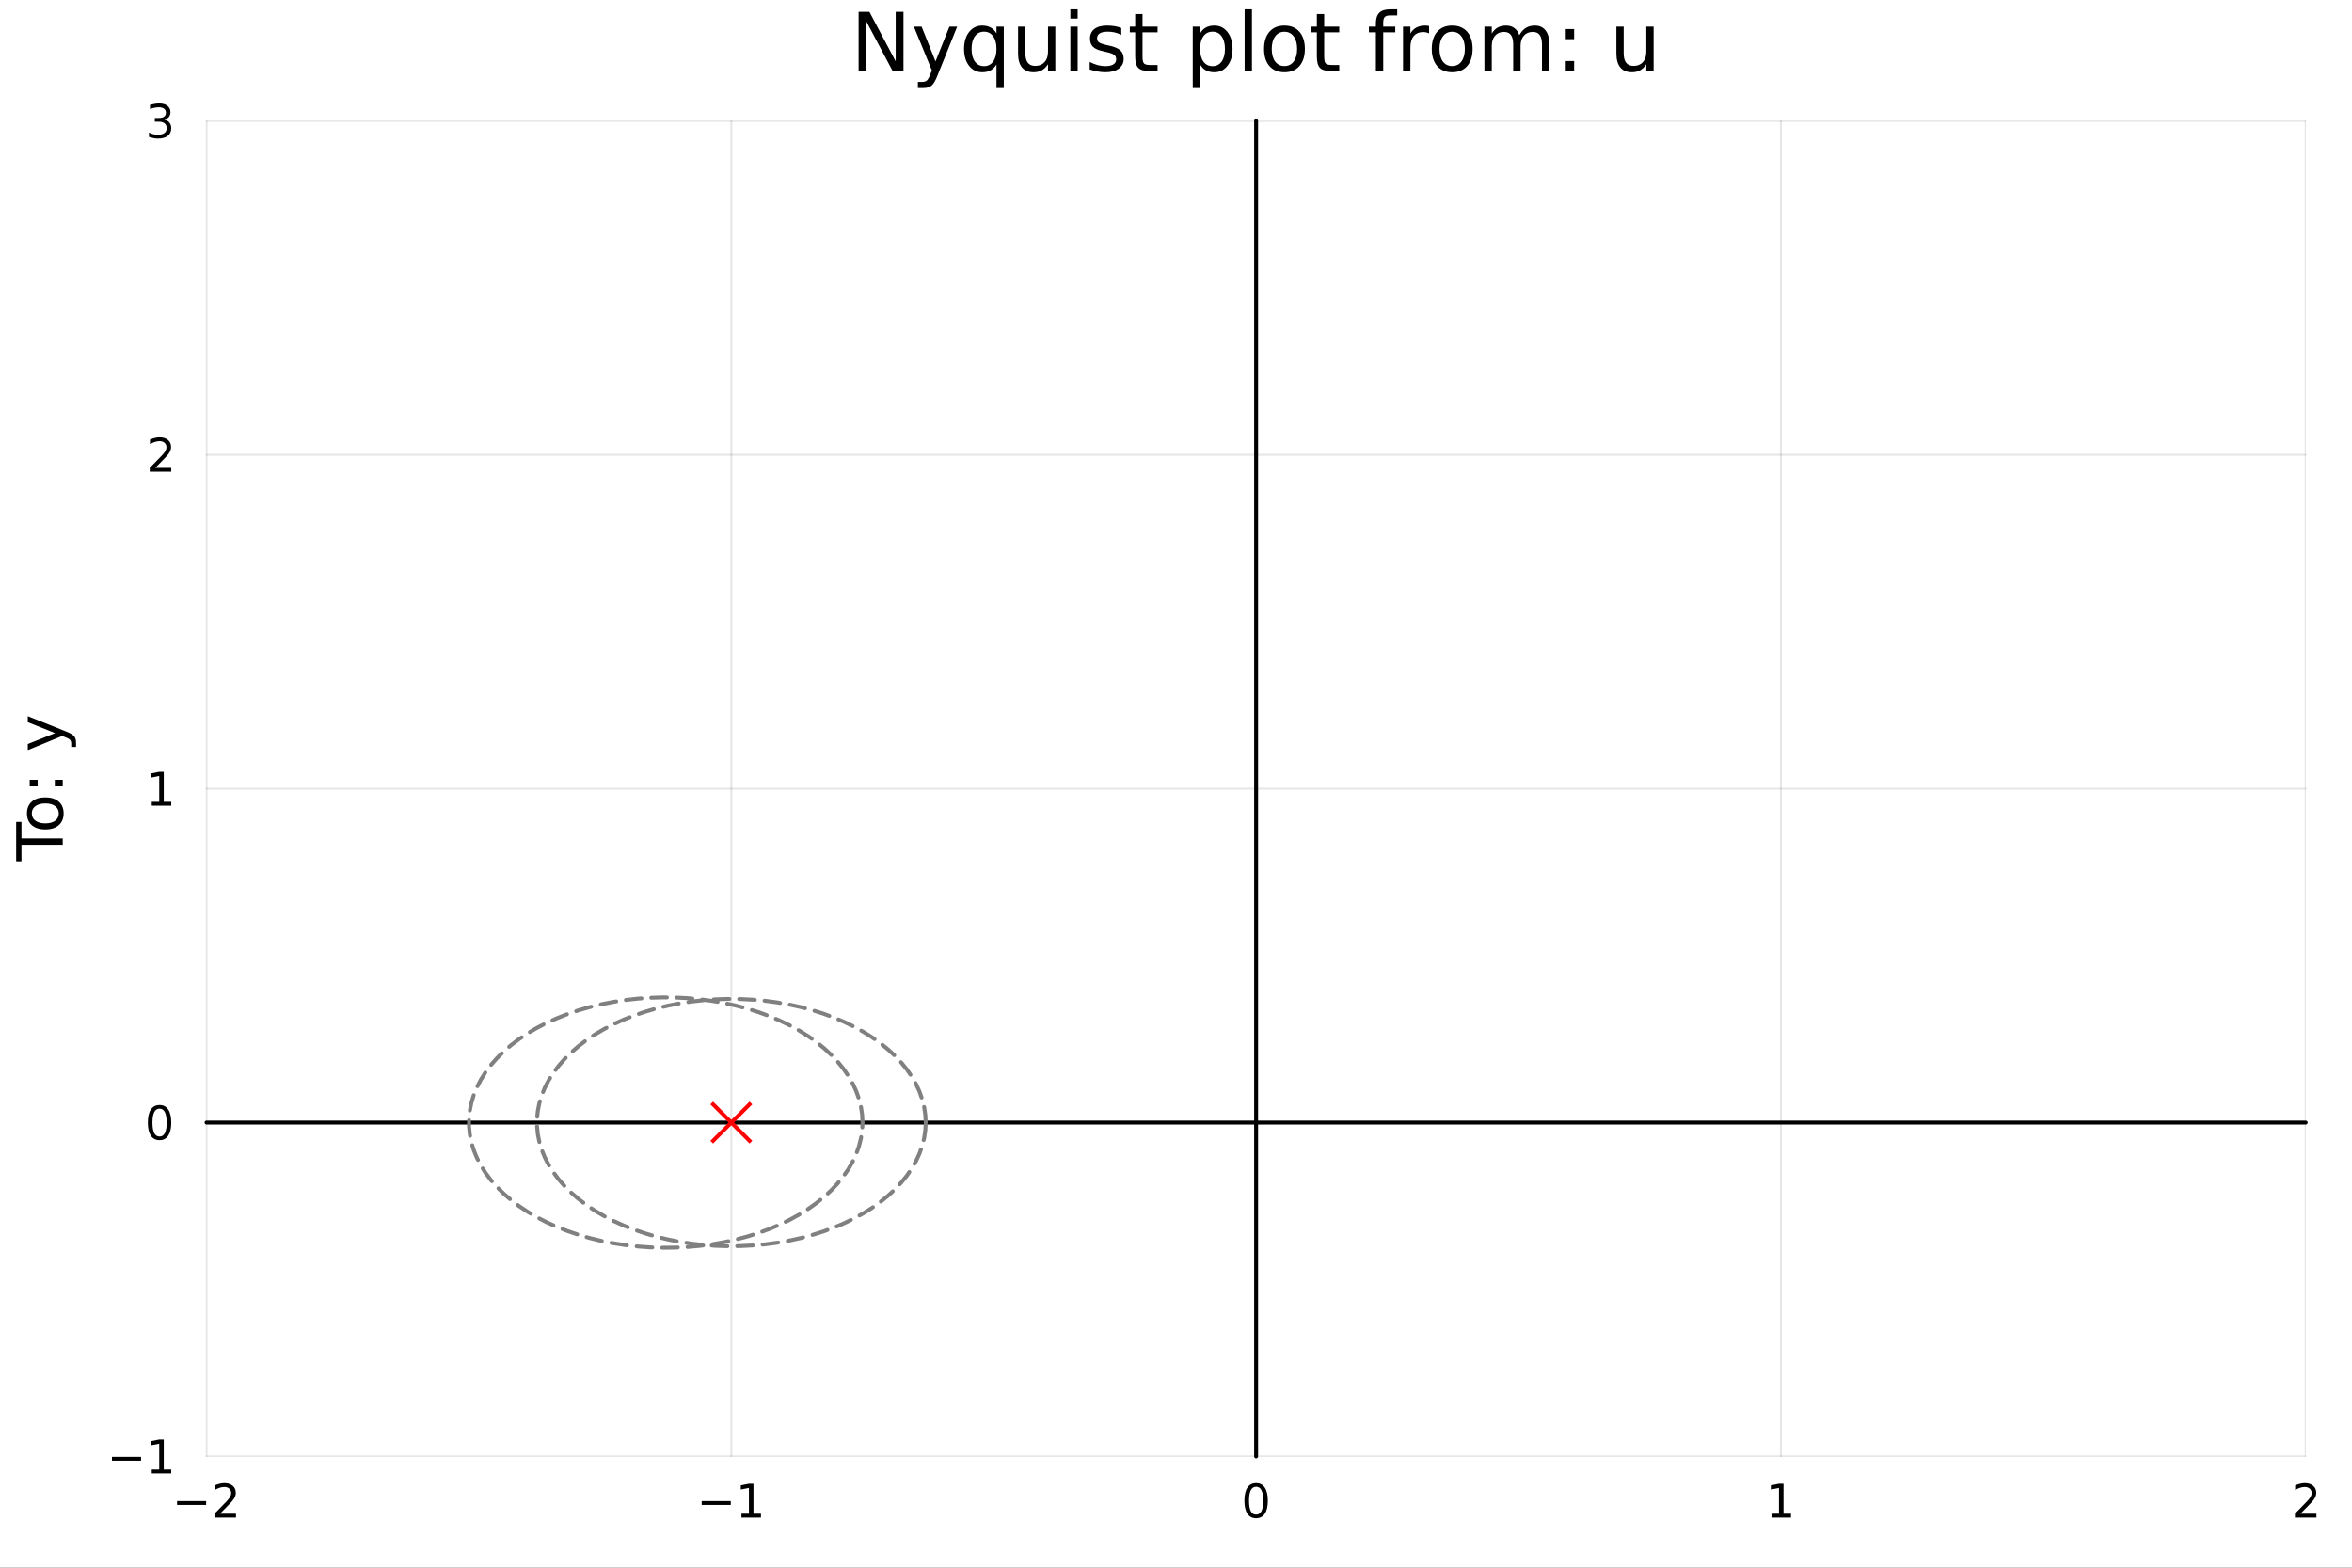 <?xml version="1.0" encoding="utf-8"?>
<svg xmlns="http://www.w3.org/2000/svg" xmlns:xlink="http://www.w3.org/1999/xlink" width="600" height="400" viewBox="0 0 2400 1600">
<rect x="0" y="0" width="2400" height="1600" fill="#333333" stroke="none"/>
<defs>
  <clipPath id="clip440">
    <rect x="0" y="0" width="2400" height="1600"/>
  </clipPath>
</defs>
<path clip-path="url(#clip440)" d="M0 1600 L2400 1600 L2400 0 L0 0  Z" fill="#ffffff" fill-rule="evenodd" fill-opacity="1"/>
<defs>
  <clipPath id="clip441">
    <rect x="480" y="0" width="1681" height="1600"/>
  </clipPath>
</defs>
<path clip-path="url(#clip440)" d="M210.746 1486.45 L2352.76 1486.45 L2352.76 123.472 L210.746 123.472  Z" fill="#ffffff" fill-rule="evenodd" fill-opacity="1"/>
<defs>
  <clipPath id="clip442">
    <rect x="210" y="123" width="2143" height="1364"/>
  </clipPath>
</defs>
<polyline clip-path="url(#clip442)" style="stroke:#000000; stroke-linecap:round; stroke-linejoin:round; stroke-width:2; stroke-opacity:0.1; fill:none" points="210.746,1486.45 210.746,123.472 "/>
<polyline clip-path="url(#clip442)" style="stroke:#000000; stroke-linecap:round; stroke-linejoin:round; stroke-width:2; stroke-opacity:0.1; fill:none" points="746.248,1486.45 746.248,123.472 "/>
<polyline clip-path="url(#clip442)" style="stroke:#000000; stroke-linecap:round; stroke-linejoin:round; stroke-width:2; stroke-opacity:0.1; fill:none" points="1281.75,1486.45 1281.75,123.472 "/>
<polyline clip-path="url(#clip442)" style="stroke:#000000; stroke-linecap:round; stroke-linejoin:round; stroke-width:2; stroke-opacity:0.1; fill:none" points="1817.25,1486.45 1817.25,123.472 "/>
<polyline clip-path="url(#clip442)" style="stroke:#000000; stroke-linecap:round; stroke-linejoin:round; stroke-width:2; stroke-opacity:0.1; fill:none" points="2352.76,1486.45 2352.76,123.472 "/>
<polyline clip-path="url(#clip442)" style="stroke:#000000; stroke-linecap:round; stroke-linejoin:round; stroke-width:2; stroke-opacity:0.1; fill:none" points="210.746,1486.45 2352.76,1486.45 "/>
<polyline clip-path="url(#clip442)" style="stroke:#000000; stroke-linecap:round; stroke-linejoin:round; stroke-width:2; stroke-opacity:0.1; fill:none" points="210.746,1145.7 2352.76,1145.7 "/>
<polyline clip-path="url(#clip442)" style="stroke:#000000; stroke-linecap:round; stroke-linejoin:round; stroke-width:2; stroke-opacity:0.1; fill:none" points="210.746,804.96 2352.76,804.96 "/>
<polyline clip-path="url(#clip442)" style="stroke:#000000; stroke-linecap:round; stroke-linejoin:round; stroke-width:2; stroke-opacity:0.1; fill:none" points="210.746,464.216 2352.76,464.216 "/>
<polyline clip-path="url(#clip442)" style="stroke:#000000; stroke-linecap:round; stroke-linejoin:round; stroke-width:2; stroke-opacity:0.1; fill:none" points="210.746,123.472 2352.76,123.472 "/>
<polyline clip-path="url(#clip440)" style="stroke:#000000; stroke-linecap:round; stroke-linejoin:round; stroke-width:4; stroke-opacity:1; fill:none" points="210.746,1145.7 2352.76,1145.7 "/>
<polyline clip-path="url(#clip440)" style="stroke:#000000; stroke-linecap:round; stroke-linejoin:round; stroke-width:4; stroke-opacity:0; fill:none" points="210.746,1145.7 210.746,1145.7 "/>
<polyline clip-path="url(#clip440)" style="stroke:#000000; stroke-linecap:round; stroke-linejoin:round; stroke-width:4; stroke-opacity:0; fill:none" points="746.248,1145.7 746.248,1145.7 "/>
<polyline clip-path="url(#clip440)" style="stroke:#000000; stroke-linecap:round; stroke-linejoin:round; stroke-width:4; stroke-opacity:0; fill:none" points="1281.75,1145.7 1281.75,1145.7 "/>
<polyline clip-path="url(#clip440)" style="stroke:#000000; stroke-linecap:round; stroke-linejoin:round; stroke-width:4; stroke-opacity:0; fill:none" points="1817.25,1145.7 1817.25,1145.7 "/>
<polyline clip-path="url(#clip440)" style="stroke:#000000; stroke-linecap:round; stroke-linejoin:round; stroke-width:4; stroke-opacity:0; fill:none" points="2352.76,1145.7 2352.76,1145.7 "/>
<path clip-path="url(#clip440)" d="M180.688 1532.02 L210.364 1532.02 L210.364 1535.95 L180.688 1535.95 L180.688 1532.02 Z" fill="#000000" fill-rule="nonzero" fill-opacity="1" /><path clip-path="url(#clip440)" d="M224.484 1544.91 L240.804 1544.91 L240.804 1548.85 L218.859 1548.85 L218.859 1544.91 Q221.521 1542.16 226.105 1537.53 Q230.711 1532.88 231.892 1531.53 Q234.137 1529.01 235.017 1527.27 Q235.919 1525.51 235.919 1523.82 Q235.919 1521.07 233.975 1519.33 Q232.054 1517.6 228.952 1517.6 Q226.753 1517.6 224.299 1518.36 Q221.869 1519.13 219.091 1520.68 L219.091 1515.95 Q221.915 1514.82 224.369 1514.24 Q226.822 1513.66 228.859 1513.66 Q234.23 1513.66 237.424 1516.35 Q240.618 1519.03 240.618 1523.52 Q240.618 1525.65 239.808 1527.57 Q239.021 1529.47 236.915 1532.07 Q236.336 1532.74 233.234 1535.95 Q230.132 1539.15 224.484 1544.91 Z" fill="#000000" fill-rule="nonzero" fill-opacity="1" /><path clip-path="url(#clip440)" d="M716.006 1532.02 L745.681 1532.02 L745.681 1535.95 L716.006 1535.95 L716.006 1532.02 Z" fill="#000000" fill-rule="nonzero" fill-opacity="1" /><path clip-path="url(#clip440)" d="M756.584 1544.91 L764.223 1544.91 L764.223 1518.55 L755.913 1520.21 L755.913 1515.95 L764.177 1514.29 L768.852 1514.29 L768.852 1544.91 L776.491 1544.91 L776.491 1548.85 L756.584 1548.85 L756.584 1544.91 Z" fill="#000000" fill-rule="nonzero" fill-opacity="1" /><path clip-path="url(#clip440)" d="M1281.75 1517.37 Q1278.14 1517.37 1276.31 1520.93 Q1274.51 1524.47 1274.51 1531.6 Q1274.51 1538.71 1276.31 1542.27 Q1278.14 1545.82 1281.75 1545.82 Q1285.39 1545.82 1287.19 1542.27 Q1289.02 1538.71 1289.02 1531.6 Q1289.02 1524.47 1287.19 1520.93 Q1285.39 1517.37 1281.75 1517.37 M1281.75 1513.66 Q1287.56 1513.66 1290.62 1518.27 Q1293.7 1522.85 1293.7 1531.6 Q1293.7 1540.33 1290.62 1544.94 Q1287.56 1549.52 1281.75 1549.52 Q1275.94 1549.52 1272.86 1544.94 Q1269.81 1540.33 1269.81 1531.6 Q1269.81 1522.85 1272.86 1518.27 Q1275.94 1513.66 1281.75 1513.66 Z" fill="#000000" fill-rule="nonzero" fill-opacity="1" /><path clip-path="url(#clip440)" d="M1807.64 1544.91 L1815.27 1544.91 L1815.27 1518.55 L1806.96 1520.21 L1806.96 1515.95 L1815.23 1514.29 L1819.9 1514.29 L1819.9 1544.91 L1827.54 1544.91 L1827.54 1548.85 L1807.64 1548.85 L1807.64 1544.91 Z" fill="#000000" fill-rule="nonzero" fill-opacity="1" /><path clip-path="url(#clip440)" d="M2347.41 1544.91 L2363.73 1544.91 L2363.73 1548.85 L2341.78 1548.85 L2341.78 1544.91 Q2344.45 1542.16 2349.03 1537.53 Q2353.64 1532.88 2354.82 1531.53 Q2357.06 1529.01 2357.94 1527.27 Q2358.84 1525.51 2358.84 1523.82 Q2358.84 1521.07 2356.9 1519.33 Q2354.98 1517.6 2351.88 1517.6 Q2349.68 1517.6 2347.22 1518.36 Q2344.79 1519.13 2342.02 1520.68 L2342.02 1515.95 Q2344.84 1514.82 2347.29 1514.24 Q2349.75 1513.66 2351.78 1513.66 Q2357.15 1513.66 2360.35 1516.35 Q2363.54 1519.03 2363.54 1523.52 Q2363.54 1525.65 2362.73 1527.57 Q2361.95 1529.47 2359.84 1532.07 Q2359.26 1532.74 2356.16 1535.95 Q2353.06 1539.15 2347.41 1544.91 Z" fill="#000000" fill-rule="nonzero" fill-opacity="1" /><polyline clip-path="url(#clip440)" style="stroke:#000000; stroke-linecap:round; stroke-linejoin:round; stroke-width:4; stroke-opacity:1; fill:none" points="1281.75,1486.45 1281.75,123.472 "/>
<polyline clip-path="url(#clip440)" style="stroke:#000000; stroke-linecap:round; stroke-linejoin:round; stroke-width:4; stroke-opacity:0; fill:none" points="1281.75,1486.45 1281.75,1486.45 "/>
<polyline clip-path="url(#clip440)" style="stroke:#000000; stroke-linecap:round; stroke-linejoin:round; stroke-width:4; stroke-opacity:0; fill:none" points="1281.75,1145.7 1281.75,1145.7 "/>
<polyline clip-path="url(#clip440)" style="stroke:#000000; stroke-linecap:round; stroke-linejoin:round; stroke-width:4; stroke-opacity:0; fill:none" points="1281.75,804.96 1281.75,804.96 "/>
<polyline clip-path="url(#clip440)" style="stroke:#000000; stroke-linecap:round; stroke-linejoin:round; stroke-width:4; stroke-opacity:0; fill:none" points="1281.75,464.216 1281.75,464.216 "/>
<polyline clip-path="url(#clip440)" style="stroke:#000000; stroke-linecap:round; stroke-linejoin:round; stroke-width:4; stroke-opacity:0; fill:none" points="1281.75,123.472 1281.75,123.472 "/>
<path clip-path="url(#clip440)" d="M114.26 1486.9 L143.936 1486.9 L143.936 1490.83 L114.26 1490.83 L114.26 1486.9 Z" fill="#000000" fill-rule="nonzero" fill-opacity="1" /><path clip-path="url(#clip440)" d="M154.839 1499.79 L162.477 1499.79 L162.477 1473.43 L154.167 1475.09 L154.167 1470.83 L162.431 1469.17 L167.107 1469.17 L167.107 1499.79 L174.746 1499.79 L174.746 1503.73 L154.839 1503.73 L154.839 1499.79 Z" fill="#000000" fill-rule="nonzero" fill-opacity="1" /><path clip-path="url(#clip440)" d="M162.802 1131.5 Q159.19 1131.5 157.362 1135.07 Q155.556 1138.61 155.556 1145.74 Q155.556 1152.85 157.362 1156.41 Q159.19 1159.95 162.802 1159.95 Q166.436 1159.95 168.241 1156.41 Q170.07 1152.85 170.07 1145.74 Q170.07 1138.61 168.241 1135.07 Q166.436 1131.5 162.802 1131.5 M162.802 1127.8 Q168.612 1127.8 171.667 1132.41 Q174.746 1136.99 174.746 1145.74 Q174.746 1154.47 171.667 1159.07 Q168.612 1163.66 162.802 1163.66 Q156.991 1163.66 153.913 1159.07 Q150.857 1154.47 150.857 1145.74 Q150.857 1136.99 153.913 1132.41 Q156.991 1127.8 162.802 1127.8 Z" fill="#000000" fill-rule="nonzero" fill-opacity="1" /><path clip-path="url(#clip440)" d="M154.839 818.305 L162.477 818.305 L162.477 791.939 L154.167 793.606 L154.167 789.347 L162.431 787.68 L167.107 787.68 L167.107 818.305 L174.746 818.305 L174.746 822.24 L154.839 822.24 L154.839 818.305 Z" fill="#000000" fill-rule="nonzero" fill-opacity="1" /><path clip-path="url(#clip440)" d="M158.427 477.561 L174.746 477.561 L174.746 481.496 L152.802 481.496 L152.802 477.561 Q155.464 474.806 160.047 470.177 Q164.653 465.524 165.834 464.181 Q168.079 461.658 168.959 459.922 Q169.862 458.163 169.862 456.473 Q169.862 453.718 167.917 451.982 Q165.996 450.246 162.894 450.246 Q160.695 450.246 158.241 451.01 Q155.811 451.774 153.033 453.325 L153.033 448.603 Q155.857 447.468 158.311 446.89 Q160.765 446.311 162.802 446.311 Q168.172 446.311 171.366 448.996 Q174.561 451.681 174.561 456.172 Q174.561 458.302 173.751 460.223 Q172.964 462.121 170.857 464.714 Q170.278 465.385 167.177 468.603 Q164.075 471.797 158.427 477.561 Z" fill="#000000" fill-rule="nonzero" fill-opacity="1" /><path clip-path="url(#clip440)" d="M167.616 122.118 Q170.973 122.836 172.848 125.104 Q174.746 127.373 174.746 130.706 Q174.746 135.822 171.227 138.623 Q167.709 141.423 161.227 141.423 Q159.052 141.423 156.737 140.984 Q154.445 140.567 151.991 139.71 L151.991 135.197 Q153.936 136.331 156.251 136.91 Q158.565 137.488 161.089 137.488 Q165.487 137.488 167.778 135.752 Q170.093 134.016 170.093 130.706 Q170.093 127.65 167.94 125.937 Q165.811 124.201 161.991 124.201 L157.964 124.201 L157.964 120.359 L162.177 120.359 Q165.626 120.359 167.454 118.993 Q169.283 117.604 169.283 115.012 Q169.283 112.35 167.385 110.937 Q165.51 109.502 161.991 109.502 Q160.07 109.502 157.871 109.919 Q155.672 110.336 153.033 111.215 L153.033 107.049 Q155.695 106.308 158.01 105.937 Q160.348 105.567 162.408 105.567 Q167.732 105.567 170.834 107.998 Q173.936 110.405 173.936 114.525 Q173.936 117.396 172.292 119.386 Q170.649 121.354 167.616 122.118 Z" fill="#000000" fill-rule="nonzero" fill-opacity="1" /><path clip-path="url(#clip440)" d="M16.484 879.025 L16.484 838.826 L21.895 838.826 L21.895 855.695 L64.004 855.695 L64.004 862.156 L21.895 862.156 L21.895 879.025 L16.484 879.025 Z" fill="#000000" fill-rule="nonzero" fill-opacity="1" /><path clip-path="url(#clip440)" d="M32.462 830.136 Q32.462 834.847 36.154 837.584 Q39.815 840.322 46.212 840.322 Q52.609 840.322 56.302 837.616 Q59.962 834.879 59.962 830.136 Q59.962 825.458 56.27 822.72 Q52.578 819.983 46.212 819.983 Q39.878 819.983 36.186 822.72 Q32.462 825.458 32.462 830.136 M27.497 830.136 Q27.497 822.498 32.462 818.137 Q37.427 813.777 46.212 813.777 Q54.965 813.777 59.962 818.137 Q64.927 822.498 64.927 830.136 Q64.927 837.807 59.962 842.168 Q54.965 846.496 46.212 846.496 Q37.427 846.496 32.462 842.168 Q27.497 837.807 27.497 830.136 Z" fill="#000000" fill-rule="nonzero" fill-opacity="1" /><path clip-path="url(#clip440)" d="M55.92 802.573 L55.92 795.857 L64.004 795.857 L64.004 802.573 L55.92 802.573 M30.298 802.573 L30.298 795.857 L38.382 795.857 L38.382 802.573 L30.298 802.573 Z" fill="#000000" fill-rule="nonzero" fill-opacity="1" /><path clip-path="url(#clip440)" d="M67.314 746.555 Q73.68 749.037 75.622 751.393 Q77.563 753.748 77.563 757.695 L77.563 762.373 L72.662 762.373 L72.662 758.936 Q72.662 756.517 71.516 755.18 Q70.37 753.843 66.105 752.22 L63.431 751.17 L28.356 765.588 L28.356 759.382 L56.238 748.242 L28.356 737.102 L28.356 730.895 L67.314 746.555 Z" fill="#000000" fill-rule="nonzero" fill-opacity="1" /><path clip-path="url(#clip440)" d="M876.134 12.096 L887.152 12.096 L913.969 62.692 L913.969 12.096 L921.909 12.096 L921.909 72.576 L910.891 72.576 L884.074 21.98 L884.074 72.576 L876.134 72.576 L876.134 12.096 Z" fill="#000000" fill-rule="nonzero" fill-opacity="1" /><path clip-path="url(#clip440)" d="M956.747 76.789 Q953.587 84.891 950.59 87.362 Q947.592 89.833 942.569 89.833 L936.614 89.833 L936.614 83.594 L940.989 83.594 Q944.068 83.594 945.769 82.136 Q947.47 80.678 949.536 75.25 L950.873 71.847 L932.522 27.206 L940.422 27.206 L954.6 62.692 L968.778 27.206 L976.677 27.206 L956.747 76.789 Z" fill="#000000" fill-rule="nonzero" fill-opacity="1" /><path clip-path="url(#clip440)" d="M991.423 49.931 Q991.423 58.155 994.785 62.854 Q998.188 67.512 1004.1 67.512 Q1010.02 67.512 1013.42 62.854 Q1016.82 58.155 1016.82 49.931 Q1016.82 41.708 1013.42 37.05 Q1010.02 32.35 1004.1 32.35 Q998.188 32.35 994.785 37.05 Q991.423 41.708 991.423 49.931 M1016.82 65.77 Q1014.47 69.821 1010.87 71.806 Q1007.3 73.751 1002.28 73.751 Q994.056 73.751 988.871 67.188 Q983.726 60.626 983.726 49.931 Q983.726 39.237 988.871 32.675 Q994.056 26.112 1002.28 26.112 Q1007.3 26.112 1010.87 28.097 Q1014.47 30.041 1016.82 34.092 L1016.82 27.206 L1024.28 27.206 L1024.28 89.833 L1016.82 89.833 L1016.82 65.77 Z" fill="#000000" fill-rule="nonzero" fill-opacity="1" /><path clip-path="url(#clip440)" d="M1038.86 54.671 L1038.86 27.206 L1046.31 27.206 L1046.31 54.387 Q1046.31 60.828 1048.82 64.069 Q1051.34 67.269 1056.36 67.269 Q1062.39 67.269 1065.88 63.421 Q1069.4 59.573 1069.4 52.929 L1069.4 27.206 L1076.86 27.206 L1076.86 72.576 L1069.4 72.576 L1069.4 65.608 Q1066.69 69.74 1063.08 71.766 Q1059.52 73.751 1054.78 73.751 Q1046.96 73.751 1042.91 68.89 Q1038.86 64.029 1038.86 54.671 M1057.61 26.112 L1057.61 26.112 Z" fill="#000000" fill-rule="nonzero" fill-opacity="1" /><path clip-path="url(#clip440)" d="M1092.21 27.206 L1099.66 27.206 L1099.66 72.576 L1092.21 72.576 L1092.21 27.206 M1092.21 9.544 L1099.66 9.544 L1099.66 18.983 L1092.21 18.983 L1092.21 9.544 Z" fill="#000000" fill-rule="nonzero" fill-opacity="1" /><path clip-path="url(#clip440)" d="M1144.18 28.543 L1144.18 35.591 Q1141.02 33.971 1137.62 33.161 Q1134.22 32.35 1130.57 32.35 Q1125.02 32.35 1122.23 34.052 Q1119.47 35.753 1119.47 39.156 Q1119.47 41.749 1121.46 43.248 Q1123.44 44.706 1129.44 46.043 L1131.99 46.61 Q1139.93 48.311 1143.25 51.43 Q1146.61 54.509 1146.61 60.059 Q1146.61 66.378 1141.59 70.064 Q1136.61 73.751 1127.86 73.751 Q1124.21 73.751 1120.24 73.022 Q1116.31 72.333 1111.94 70.915 L1111.94 63.218 Q1116.07 65.365 1120.08 66.459 Q1124.09 67.512 1128.02 67.512 Q1133.29 67.512 1136.12 65.73 Q1138.96 63.907 1138.96 60.626 Q1138.96 57.588 1136.89 55.967 Q1134.87 54.347 1127.94 52.848 L1125.35 52.24 Q1118.42 50.782 1115.34 47.785 Q1112.26 44.746 1112.26 39.48 Q1112.26 33.08 1116.8 29.596 Q1121.34 26.112 1129.68 26.112 Q1133.81 26.112 1137.46 26.72 Q1141.1 27.327 1144.18 28.543 Z" fill="#000000" fill-rule="nonzero" fill-opacity="1" /><path clip-path="url(#clip440)" d="M1165.85 14.324 L1165.85 27.206 L1181.21 27.206 L1181.21 32.999 L1165.85 32.999 L1165.85 57.628 Q1165.85 63.178 1167.35 64.758 Q1168.89 66.338 1173.55 66.338 L1181.21 66.338 L1181.21 72.576 L1173.55 72.576 Q1164.92 72.576 1161.64 69.376 Q1158.36 66.135 1158.36 57.628 L1158.36 32.999 L1152.89 32.999 L1152.89 27.206 L1158.36 27.206 L1158.36 14.324 L1165.85 14.324 Z" fill="#000000" fill-rule="nonzero" fill-opacity="1" /><path clip-path="url(#clip440)" d="M1224.59 65.77 L1224.59 89.833 L1217.1 89.833 L1217.1 27.206 L1224.59 27.206 L1224.59 34.092 Q1226.94 30.041 1230.51 28.097 Q1234.11 26.112 1239.09 26.112 Q1247.36 26.112 1252.5 32.675 Q1257.69 39.237 1257.69 49.931 Q1257.69 60.626 1252.5 67.188 Q1247.36 73.751 1239.09 73.751 Q1234.11 73.751 1230.51 71.806 Q1226.94 69.821 1224.59 65.77 M1249.95 49.931 Q1249.95 41.708 1246.55 37.05 Q1243.19 32.35 1237.27 32.35 Q1231.36 32.35 1227.95 37.05 Q1224.59 41.708 1224.59 49.931 Q1224.59 58.155 1227.95 62.854 Q1231.36 67.512 1237.27 67.512 Q1243.19 67.512 1246.55 62.854 Q1249.95 58.155 1249.95 49.931 Z" fill="#000000" fill-rule="nonzero" fill-opacity="1" /><path clip-path="url(#clip440)" d="M1270.04 9.544 L1277.5 9.544 L1277.5 72.576 L1270.04 72.576 L1270.04 9.544 Z" fill="#000000" fill-rule="nonzero" fill-opacity="1" /><path clip-path="url(#clip440)" d="M1310.67 32.431 Q1304.68 32.431 1301.2 37.131 Q1297.71 41.789 1297.71 49.931 Q1297.71 58.074 1301.15 62.773 Q1304.64 67.431 1310.67 67.431 Q1316.63 67.431 1320.11 62.732 Q1323.6 58.033 1323.6 49.931 Q1323.6 41.87 1320.11 37.171 Q1316.63 32.431 1310.67 32.431 M1310.67 26.112 Q1320.4 26.112 1325.95 32.431 Q1331.5 38.751 1331.5 49.931 Q1331.5 61.071 1325.95 67.431 Q1320.4 73.751 1310.67 73.751 Q1300.91 73.751 1295.36 67.431 Q1289.85 61.071 1289.85 49.931 Q1289.85 38.751 1295.36 32.431 Q1300.91 26.112 1310.67 26.112 Z" fill="#000000" fill-rule="nonzero" fill-opacity="1" /><path clip-path="url(#clip440)" d="M1351.22 14.324 L1351.22 27.206 L1366.58 27.206 L1366.58 32.999 L1351.22 32.999 L1351.22 57.628 Q1351.22 63.178 1352.72 64.758 Q1354.26 66.338 1358.92 66.338 L1366.58 66.338 L1366.58 72.576 L1358.92 72.576 Q1350.29 72.576 1347.01 69.376 Q1343.73 66.135 1343.73 57.628 L1343.73 32.999 L1338.26 32.999 L1338.26 27.206 L1343.73 27.206 L1343.73 14.324 L1351.22 14.324 Z" fill="#000000" fill-rule="nonzero" fill-opacity="1" /><path clip-path="url(#clip440)" d="M1425.72 9.544 L1425.72 15.742 L1418.59 15.742 Q1414.58 15.742 1413 17.362 Q1411.46 18.983 1411.46 23.195 L1411.46 27.206 L1423.74 27.206 L1423.74 32.999 L1411.46 32.999 L1411.46 72.576 L1403.97 72.576 L1403.97 32.999 L1396.84 32.999 L1396.84 27.206 L1403.97 27.206 L1403.97 24.046 Q1403.97 16.471 1407.49 13.028 Q1411.02 9.544 1418.67 9.544 L1425.72 9.544 Z" fill="#000000" fill-rule="nonzero" fill-opacity="1" /><path clip-path="url(#clip440)" d="M1458.25 34.173 Q1456.99 33.444 1455.49 33.12 Q1454.04 32.756 1452.25 32.756 Q1445.93 32.756 1442.53 36.888 Q1439.17 40.979 1439.17 48.676 L1439.17 72.576 L1431.67 72.576 L1431.67 27.206 L1439.17 27.206 L1439.17 34.254 Q1441.52 30.122 1445.29 28.138 Q1449.05 26.112 1454.44 26.112 Q1455.21 26.112 1456.14 26.234 Q1457.07 26.315 1458.21 26.517 L1458.25 34.173 Z" fill="#000000" fill-rule="nonzero" fill-opacity="1" /><path clip-path="url(#clip440)" d="M1481.83 32.431 Q1475.83 32.431 1472.35 37.131 Q1468.86 41.789 1468.86 49.931 Q1468.86 58.074 1472.31 62.773 Q1475.79 67.431 1481.83 67.431 Q1487.78 67.431 1491.26 62.732 Q1494.75 58.033 1494.75 49.931 Q1494.75 41.87 1491.26 37.171 Q1487.78 32.431 1481.83 32.431 M1481.83 26.112 Q1491.55 26.112 1497.1 32.431 Q1502.65 38.751 1502.65 49.931 Q1502.65 61.071 1497.1 67.431 Q1491.55 73.751 1481.83 73.751 Q1472.06 73.751 1466.51 67.431 Q1461 61.071 1461 49.931 Q1461 38.751 1466.51 32.431 Q1472.06 26.112 1481.83 26.112 Z" fill="#000000" fill-rule="nonzero" fill-opacity="1" /><path clip-path="url(#clip440)" d="M1550.33 35.915 Q1553.12 30.892 1557.01 28.502 Q1560.9 26.112 1566.16 26.112 Q1573.25 26.112 1577.1 31.095 Q1580.95 36.037 1580.95 45.192 L1580.95 72.576 L1573.46 72.576 L1573.46 45.435 Q1573.46 38.913 1571.15 35.753 Q1568.84 32.594 1564.1 32.594 Q1558.31 32.594 1554.94 36.442 Q1551.58 40.29 1551.58 46.934 L1551.58 72.576 L1544.09 72.576 L1544.09 45.435 Q1544.09 38.873 1541.78 35.753 Q1539.47 32.594 1534.65 32.594 Q1528.94 32.594 1525.57 36.482 Q1522.21 40.331 1522.21 46.934 L1522.21 72.576 L1514.72 72.576 L1514.72 27.206 L1522.21 27.206 L1522.21 34.254 Q1524.76 30.082 1528.33 28.097 Q1531.89 26.112 1536.8 26.112 Q1541.74 26.112 1545.18 28.624 Q1548.67 31.135 1550.33 35.915 Z" fill="#000000" fill-rule="nonzero" fill-opacity="1" /><path clip-path="url(#clip440)" d="M1597.72 62.287 L1606.27 62.287 L1606.27 72.576 L1597.72 72.576 L1597.72 62.287 M1597.72 29.677 L1606.27 29.677 L1606.27 39.966 L1597.72 39.966 L1597.72 29.677 Z" fill="#000000" fill-rule="nonzero" fill-opacity="1" /><path clip-path="url(#clip440)" d="M1649.37 54.671 L1649.37 27.206 L1656.82 27.206 L1656.82 54.387 Q1656.82 60.828 1659.34 64.069 Q1661.85 67.269 1666.87 67.269 Q1672.91 67.269 1676.39 63.421 Q1679.91 59.573 1679.91 52.929 L1679.91 27.206 L1687.37 27.206 L1687.37 72.576 L1679.91 72.576 L1679.91 65.608 Q1677.2 69.74 1673.59 71.766 Q1670.03 73.751 1665.29 73.751 Q1657.47 73.751 1653.42 68.89 Q1649.37 64.029 1649.37 54.671 M1668.13 26.112 L1668.13 26.112 Z" fill="#000000" fill-rule="nonzero" fill-opacity="1" /><polyline clip-path="url(#clip442)" style="stroke:#009af9; stroke-linecap:round; stroke-linejoin:round; stroke-width:4; stroke-opacity:1; fill:none" points="464194,-8.37515e+06 464159,-4.1943e+06 464122,-4.1943e+06 464084,-4.1943e+06 464043,-4.1943e+06 464001,-4.1943e+06 463956,-4.1943e+06 463909,-4.1943e+06 463859,-4.1943e+06 463807,-4.1943e+06 463752,-4.1943e+06 463695,-4.1943e+06 463634,-4.1943e+06 463570,-4.1943e+06 463503,-4.1943e+06 463432,-4.1943e+06 463358,-4.1943e+06 463280,-4.1943e+06 463198,-4.1943e+06 463112,-4.1943e+06 463021,-4.1943e+06 462925,-4.1943e+06 462825,-4.1943e+06 462719,-4.1943e+06 462608,-4.1943e+06 462491,-4.1943e+06 462369,-4.1943e+06 462239,-4.1943e+06 462104,-4.09725e+06 461961,-3.9934e+06 461811,-3.89212e+06 461653,-3.79335e+06 461487,-3.69703e+06 461313,-3.60309e+06 461129,-3.51147e+06 460937,-3.42211e+06 460734,-3.33496e+06 460521,-3.24996e+06 460297,-3.16706e+06 460062,-3.0862e+06 459815,-3.00733e+06 459555,-2.9304e+06 459282,-2.85536e+06 458995,-2.78216e+06 458693,-2.71075e+06 458376,-2.6411e+06 458044,-2.57315e+06 457694,-2.50686e+06 457327,-2.44219e+06 456941,-2.37909e+06 456536,-2.31754e+06 456111,-2.25747e+06 455664,-2.19887e+06 455195,-2.14169e+06 454703,-2.0859e+06 454186,-2.03145e+06 453643,-1.97832e+06 453074,-1.92646e+06 452476,-1.87586e+06 451849,-1.82647e+06 451192,-1.77826e+06 450502,-1.73121e+06 449778,-1.68529e+06 449020,-1.64045e+06 448224,-1.59669e+06 447391,-1.55396e+06 446517,-1.51224e+06 445601,-1.47151e+06 444642,-1.43175e+06 443637,-1.39291e+06 442584,-1.35499e+06 441483,-1.31796e+06 440330,-1.28179e+06 439123,-1.24647e+06 437860,-1.21197e+06 436540,-1.17827e+06 435159,-1.14535e+06 433716,-1.11319e+06 432208,-1.08177e+06 430633,-1.05108e+06 428988,-1.02109e+06 427271,-991784 425480,-963152 423611,-935174 421663,-907835 419632,-881118 417516,-855009 415314,-829494 413021,-804559 410636,-780190 408157,-756375 405581,-733101 402905,-710357 400128,-688131 397247,-666412 394261,-645190 391167,-624455 387964,-604197 384650,-584407 381224,-565077 377685,-546198 374032,-527761 370265,-509761 366382,-492189 362383,-475039 358270,-458304 354042,-441979 349700,-426057 345245,-410532 340679,-395400 336004,-380656 331222,-366294 326335,-352310 321347,-338700 316261,-325459 311081,-312583 305811,-300068 300456,-287909 295021,-276104 289510,-264647 283931,-253535 278288,-242764 272588,-232329 266838,-222227 261044,-212453 255213,-203003 249354,-193873 243472,-185057 237576,-176551 231673,-168351 225771,-160450 219877,-152843 213999,-145526 208144,-138492 202320,-131735 196534,-125250 190793,-119031 185103,-113070 179472,-107362 173905,-101901 168408,-96678.1 162988,-91688.2 157649,-86924 152396,-82378.6 147233,-78044.9 142166,-73916.1 137197,-69985.1 132330,-66244.9 127568,-62688.5 122914,-59309.1 118369,-56099.8 113936,-53053.7 109615,-50164.4 105409,-47425.1 101318,-44829.4 97341.3,-42371.1 93480.4,-40043.9 89734.6,-37841.9 86103.4,-35759.1 82586.3,-33790 79182.1,-31928.9 75889.7,-30170.6 72707.7,-28509.9 69634.6,-26941.8 66668.6,-25461.6 63807.8,-24064.6 61050.3,-22746.5 58393.9,-21502.9 55836.3,-20329.9 53375.3,-19223.6 51008.6,-18180.3 48733.6,-17196.4 46547.9,-16268.6 44449,-15393.7 42434.3,-14568.7 40501.4,-13790.6 38647.8,-13056.9 36870.8,-12364.7 35168,-11711.8 33536.9,-11095.8 31975,-10514.6 30479.9,-9965.9 29049.2,-9447.93 27680.6,-8958.8 26371.8,-8496.78 25120.5,-8060.23 23924.5,-7647.61 22781.7,-7257.47 21690,-6888.45 20647.3,-6539.28 19651.8,-6208.74 18701.4,-5895.7 17794.3,-5599.11 16928.7,-5317.97 16102.9,-5051.34 15315.2,-4798.34 14564,-4558.17 13847.7,-4330.03 13164.7,-4113.22 12513.8,-3907.05 11893.3,-3710.88 11302.1,-3524.13 10738.8,-3346.24 10202.1,-3176.68 9690.9,-3014.96 9204.02,-2860.63 8740.37,-2713.26 8298.88,-2572.44 7878.56,-2437.8 7478.42,-2308.98 7097.56,-2185.66 6735.08,-2067.52 6390.13,-1954.27 6061.9,-1845.65 5749.62,-1741.39 5452.55,-1641.26 5169.98,-1545.03 4901.23,-1452.49 4645.66,-1363.44 4402.65,-1277.71 4171.61,-1195.11 3951.99,-1115.48 3743.25,-1038.67 3544.88,-964.532 3356.4,-892.934 3177.33,-823.747 3007.24,-756.853 2845.71,-692.138 2692.34,-629.497 2546.75,-568.831 2408.58,-510.046 2277.47,-453.053 2153.1,-397.771 2035.17,-344.121 1923.36,-292.029 1817.41,-241.427 1717.03,-192.25 1621.99,-144.435 1532.02,-97.927 1446.91,-52.67 1366.43,-8.613 1290.37,34.291 1218.54,76.088 1150.76,116.819 1086.83,156.526 1026.6,195.245 969.901,233.01 916.581,269.855 866.496,305.811 819.51,340.905 775.49,375.164 734.313,408.613 695.862,441.275 660.025,473.17 626.694,504.32 595.769,534.74 567.152,564.449 540.753,593.46 516.484,621.787 494.26,649.444 474.002,676.44 455.632,702.786 439.078,728.49 424.269,753.56 411.137,778.002 399.617,801.823 389.645,825.027 381.16,847.618 374.103,869.6 368.416,890.975 364.043,911.745 360.93,931.912 359.021,951.477 358.266,970.441 358.612,988.805 360.009,1006.57 362.405,1023.73 365.753,1040.3 370.003,1056.26 375.107,1071.63 381.017,1086.39 387.686,1100.57 395.067,1114.14 403.115,1127.12 411.783,1139.51 421.028,1151.32 430.803,1162.53 441.066,1173.17 451.774,1183.23 462.885,1192.71 474.356,1201.64 486.149,1210 498.223,1217.81 510.54,1225.08 523.064,1231.82 535.758,1238.03 548.587,1243.73 561.52,1248.93 574.524,1253.63 587.57,1257.86 600.628,1261.62 613.672,1264.92 626.677,1267.79 639.619,1270.23 652.477,1272.26 665.23,1273.88 677.86,1275.13 690.351,1276 702.687,1276.52 714.856,1276.7 726.847,1276.56 738.648,1276.1 750.253,1275.35 761.655,1274.31 772.848,1273 783.828,1271.44 794.595,1269.64 805.147,1267.61 815.484,1265.36 825.609,1262.91 835.525,1260.27 845.235,1257.44 854.746,1254.45 864.063,1251.31 873.194,1248.01 882.147,1244.59 890.931,1241.03 899.557,1237.37 908.034,1233.6 916.373,1229.73 924.588,1225.78 932.689,1221.76 940.689,1217.68 948.602,1213.54 956.439,1209.35 964.215,1205.13 971.941,1200.9 979.631,1196.64 987.298,1192.39 994.952,1188.15 1002.6,1183.94 1010.27,1179.76 1017.95,1175.63 1025.65,1171.56 1033.39,1167.56 1041.16,1163.65 1048.98,1159.85 1056.83,1156.16 1064.72,1152.61 1072.65,1149.19 1080.6,1145.94 1088.57,1142.85 1096.54,1139.94 1104.51,1137.23 1112.45,1134.71 1120.35,1132.4 1128.19,1130.3 1135.94,1128.42 1143.59,1126.76 1151.11,1125.31 1158.49,1124.07 1165.69,1123.05 1172.7,1122.23 1179.5,1121.6 1186.07,1121.16 1192.41,1120.89 1198.48,1120.79 1204.3,1120.83 1209.84,1121.01 1215.1,1121.3 1220.09,1121.71 1224.79,1122.2 1229.22,1122.78 1233.38,1123.42 1237.27,1124.12 1240.91,1124.85 1244.29,1125.63 1247.43,1126.42 1250.35,1127.23 1253.04,1128.04 1255.53,1128.86 1257.83,1129.67 1259.94,1130.46 1261.88,1131.25 1263.66,1132.01 1265.29,1132.75 1266.79,1133.47 1268.15,1134.17 1269.4,1134.83 1270.54,1135.47 1271.58,1136.09 1272.52,1136.67 1273.38,1137.23 1274.16,1137.75 1274.88,1138.25 1275.52,1138.73 1276.11,1139.18 1276.64,1139.6 1277.13,1140 1277.56,1140.37 1277.96,1140.73 1278.32,1141.06 1278.65,1141.37 1278.94,1141.66 1279.21,1141.94 1279.46,1142.2 1279.67,1142.44 1279.87,1142.66 1280.05,1142.87 1280.22,1143.07 1280.36,1143.25 1280.5,1143.42 1280.62,1143.58 1280.73,1143.73 1280.82,1143.87 1280.91,1144 1280.99,1144.12 1281.07,1144.23 1281.13,1144.34 1281.19,1144.43 1281.25,1144.52 1281.29,1144.61 1281.34,1144.69 1281.38,1144.76 1281.41,1144.83 1281.45,1144.89 1281.48,1144.95 1281.5,1145 1281.53,1145.05 1281.55,1145.1 1281.57,1145.14 1281.59,1145.18 1281.6,1145.22 1281.62,1145.26 1281.63,1145.29 1281.64,1145.32 1281.65,1145.35 1281.66,1145.37 1281.67,1145.4 1281.68,1145.42 1281.68,1145.44 1281.69,1145.46 1281.7,1145.48 1281.7,1145.49 1281.71,1145.51 1281.71,1145.52 1281.71,1145.54 1281.72,1145.55 1281.72,1145.56 1281.72,1145.57 1281.73,1145.58 1281.73,1145.59 1281.73,1145.6 1281.73,1145.6 1281.73,1145.61 1281.74,1145.62 1281.74,1145.63 1281.74,1145.63 1281.74,1145.64 1281.74,1145.64 1281.74,1145.65 1281.74,1145.65 1281.74,1145.65 1281.74,1145.66 1281.75,1145.66 1281.75,1145.66 1281.75,1145.67 1281.75,1145.67 1281.75,1145.67 1281.75,1145.67 1281.75,1145.68 1281.75,1145.68 1281.75,1145.68 1281.75,1145.68 1281.75,1145.68 1281.75,1145.69 1281.75,1145.69 1281.75,1145.69 1281.75,1145.69 1281.75,1145.69 1281.75,1145.69 1281.75,1145.69 1281.75,1145.69 1281.75,1145.69 1281.75,1145.69 1281.75,1145.7 1281.75,1145.7 1281.75,1145.7 1281.75,1145.7 1281.75,1145.7 1281.75,1145.7 1281.75,1145.7 1281.75,1145.7 1281.75,1145.7 1281.75,1145.7 1281.75,1145.7 1281.75,1145.7 1281.75,1145.7 1281.75,1145.7 1281.75,1145.7 "/>
<polyline clip-path="url(#clip442)" style="stroke:#808080; stroke-linecap:round; stroke-linejoin:round; stroke-width:4; stroke-opacity:1; fill:none" stroke-dasharray="16, 10" points="944.583,1145.7 944.183,1137.7 942.987,1129.73 940.999,1121.82 938.226,1114.01 934.68,1106.32 930.376,1098.8 925.33,1091.46 919.563,1084.35 913.098,1077.47 905.961,1070.88 898.181,1064.58 889.79,1058.61 880.82,1053 871.309,1047.75 861.294,1042.9 850.815,1038.47 839.916,1034.46 828.639,1030.91 817.031,1027.81 805.138,1025.19 793.008,1023.06 780.689,1021.42 768.231,1020.28 755.686,1019.65 743.102,1019.52 730.53,1019.9 718.023,1020.79 705.628,1022.18 693.398,1024.07 681.38,1026.44 669.623,1029.3 658.175,1032.63 647.081,1036.41 636.387,1040.63 626.135,1045.28 616.367,1050.33 607.122,1055.76 598.437,1061.56 590.347,1067.69 582.885,1074.14 576.081,1080.88 569.962,1087.88 564.553,1095.11 559.875,1102.54 555.948,1110.15 552.787,1117.9 550.405,1125.76 548.812,1133.71 548.014,1141.7 548.014,1149.71 548.812,1157.7 550.405,1165.64 552.787,1173.51 555.948,1181.26 559.875,1188.87 564.553,1196.3 569.962,1203.53 576.081,1210.53 582.885,1217.27 590.347,1223.72 598.437,1229.85 607.122,1235.65 616.367,1241.08 626.135,1246.13 636.387,1250.78 647.081,1255 658.175,1258.78 669.623,1262.11 681.38,1264.96 693.398,1267.34 705.628,1269.23 718.023,1270.62 730.53,1271.51 743.102,1271.89 755.686,1271.76 768.231,1271.13 780.689,1269.99 793.008,1268.35 805.138,1266.21 817.031,1263.59 828.639,1260.5 839.916,1256.94 850.815,1252.94 861.294,1248.5 871.309,1243.65 880.82,1238.41 889.79,1232.79 898.181,1226.82 905.961,1220.53 913.098,1213.93 919.563,1207.06 925.33,1199.94 930.376,1192.61 934.68,1185.08 938.226,1177.4 940.999,1169.59 942.987,1161.68 944.183,1153.71 944.583,1145.7 "/>
<polyline clip-path="url(#clip442)" style="stroke:#808080; stroke-linecap:round; stroke-linejoin:round; stroke-width:4; stroke-opacity:1; fill:none" stroke-dasharray="16, 10" points="880.124,1145.7 879.72,1137.6 878.508,1129.53 876.495,1121.52 873.688,1113.61 870.098,1105.83 865.739,1098.21 860.63,1090.79 854.791,1083.58 848.246,1076.62 841.02,1069.94 833.143,1063.57 824.646,1057.53 815.564,1051.84 805.934,1046.53 795.794,1041.62 785.185,1037.13 774.149,1033.07 762.732,1029.47 750.978,1026.34 738.936,1023.69 726.654,1021.53 714.182,1019.87 701.568,1018.71 688.866,1018.07 676.125,1017.94 663.396,1018.33 650.732,1019.23 638.183,1020.63 625.799,1022.55 613.631,1024.95 601.727,1027.85 590.136,1031.21 578.904,1035.04 568.076,1039.32 557.696,1044.02 547.806,1049.14 538.445,1054.64 529.652,1060.5 521.461,1066.72 513.905,1073.25 507.016,1080.07 500.821,1087.15 495.344,1094.47 490.608,1102 486.632,1109.7 483.431,1117.55 481.02,1125.51 479.406,1133.56 478.598,1141.65 478.598,1149.76 479.406,1157.85 481.02,1165.89 483.431,1173.85 486.632,1181.7 490.608,1189.41 495.344,1196.93 500.821,1204.26 507.016,1211.34 513.905,1218.16 521.461,1224.69 529.652,1230.9 538.445,1236.77 547.806,1242.27 557.696,1247.39 568.076,1252.09 578.904,1256.36 590.136,1260.19 601.727,1263.56 613.631,1266.46 625.799,1268.86 638.183,1270.77 650.732,1272.18 663.396,1273.08 676.125,1273.47 688.866,1273.34 701.568,1272.7 714.182,1271.54 726.654,1269.88 738.936,1267.72 750.978,1265.07 762.732,1261.94 774.149,1258.34 785.185,1254.28 795.794,1249.79 805.934,1244.88 815.564,1239.57 824.646,1233.88 833.143,1227.84 841.02,1221.47 848.246,1214.79 854.791,1207.83 860.63,1200.62 865.739,1193.19 870.098,1185.58 873.688,1177.8 876.495,1169.89 878.508,1161.88 879.72,1153.81 880.124,1145.7 "/>
<line clip-path="url(#clip442)" x1="746.248" y1="1145.7" x2="726.248" y2="1125.7" style="stroke:#ff0000; stroke-width:4; stroke-opacity:1"/>
<line clip-path="url(#clip442)" x1="746.248" y1="1145.7" x2="726.248" y2="1165.7" style="stroke:#ff0000; stroke-width:4; stroke-opacity:1"/>
<line clip-path="url(#clip442)" x1="746.248" y1="1145.7" x2="766.248" y2="1165.7" style="stroke:#ff0000; stroke-width:4; stroke-opacity:1"/>
<line clip-path="url(#clip442)" x1="746.248" y1="1145.7" x2="766.248" y2="1125.7" style="stroke:#ff0000; stroke-width:4; stroke-opacity:1"/>
</svg>
